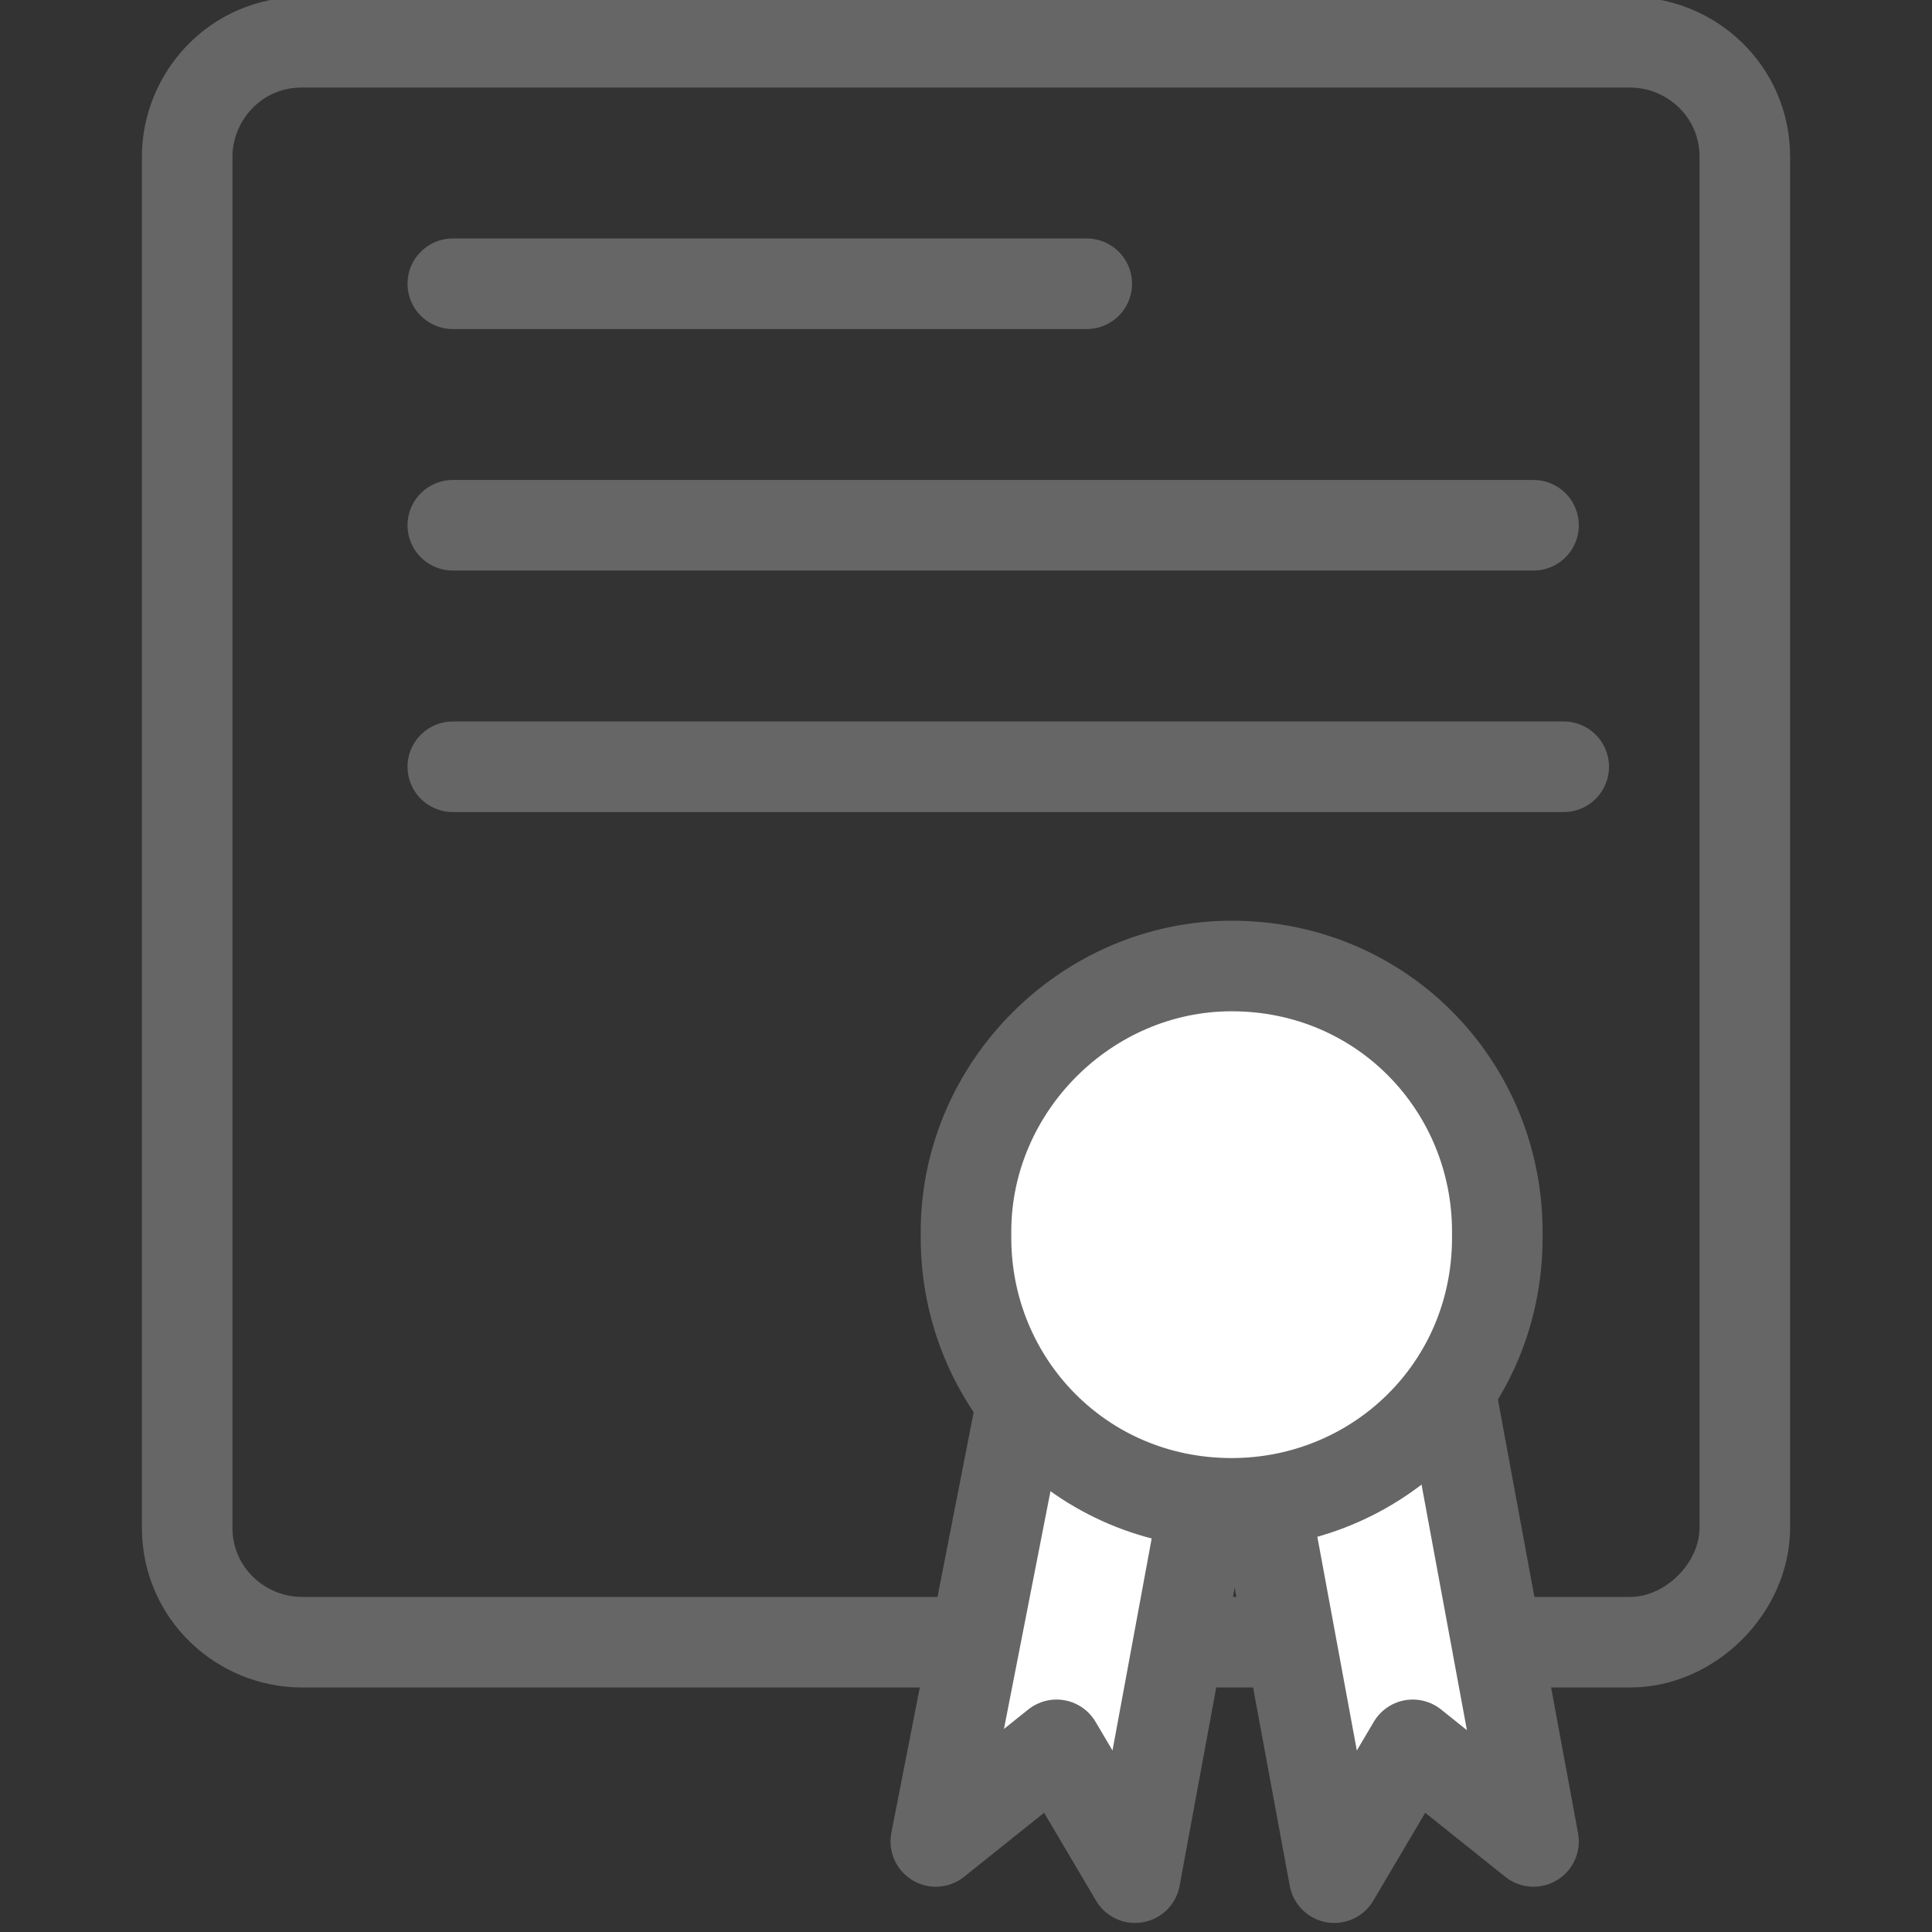 <svg xml:space="preserve" style="enable-background:new 0 0 32 32;" viewBox="0 0 32 32" y="0px" x="0px" xmlns:xlink="http://www.w3.org/1999/xlink" xmlns="http://www.w3.org/2000/svg" id="图层_1" version="1.1">
<rect x="0" y="0" width="32" height="32" fill="#333333" stroke="none"/>
<style type="text/css">
	.st0{fill:none;stroke:#666666;stroke-width:1.5;stroke-miterlimit:10;}
	.st1{fill:#FFFFFF;stroke:#666666;stroke-width:1.5;stroke-linecap:round;stroke-linejoin:round;enable-background:new    ;}
	.st2{fill:none;stroke:#666666;stroke-width:1.5;stroke-linecap:round;stroke-linejoin:round;}
</style>
<path d="M27,27.2H5c-1,0-1.9-0.8-1.9-1.9V2.6c0-1,0.8-1.9,1.9-1.9h22c1,0,1.9,0.8,1.9,1.9v22.7
	C28.9,26.3,28,27.2,27,27.2z" class="st0"></path>
<polygon points="20.5,21.9 18.8,31.1 17.5,28.9 15.5,30.5 17.3,21.3" class="st1"></polygon>
<polygon points="20.4,21.9 22.1,31.1 23.4,28.9 25.4,30.5 23.7,21.3" class="st1"></polygon>
<path d="M20.4,16L20.4,16c2.5,0,4.4,2,4.4,4.4v0.1c0,2.5-2,4.4-4.4,4.4l0,0c-2.5,0-4.4-2-4.4-4.4v-0.1
	C16,18,18,16,20.4,16z" class="st1"></path>
<line y2="4.7" x2="18" y1="4.7" x1="7.5" class="st2"></line>
<line y2="8.7" x2="25.4" y1="8.7" x1="7.5" class="st2"></line>
<line y2="12.7" x2="25.9" y1="12.7" x1="7.5" class="st2"></line>
</svg>
